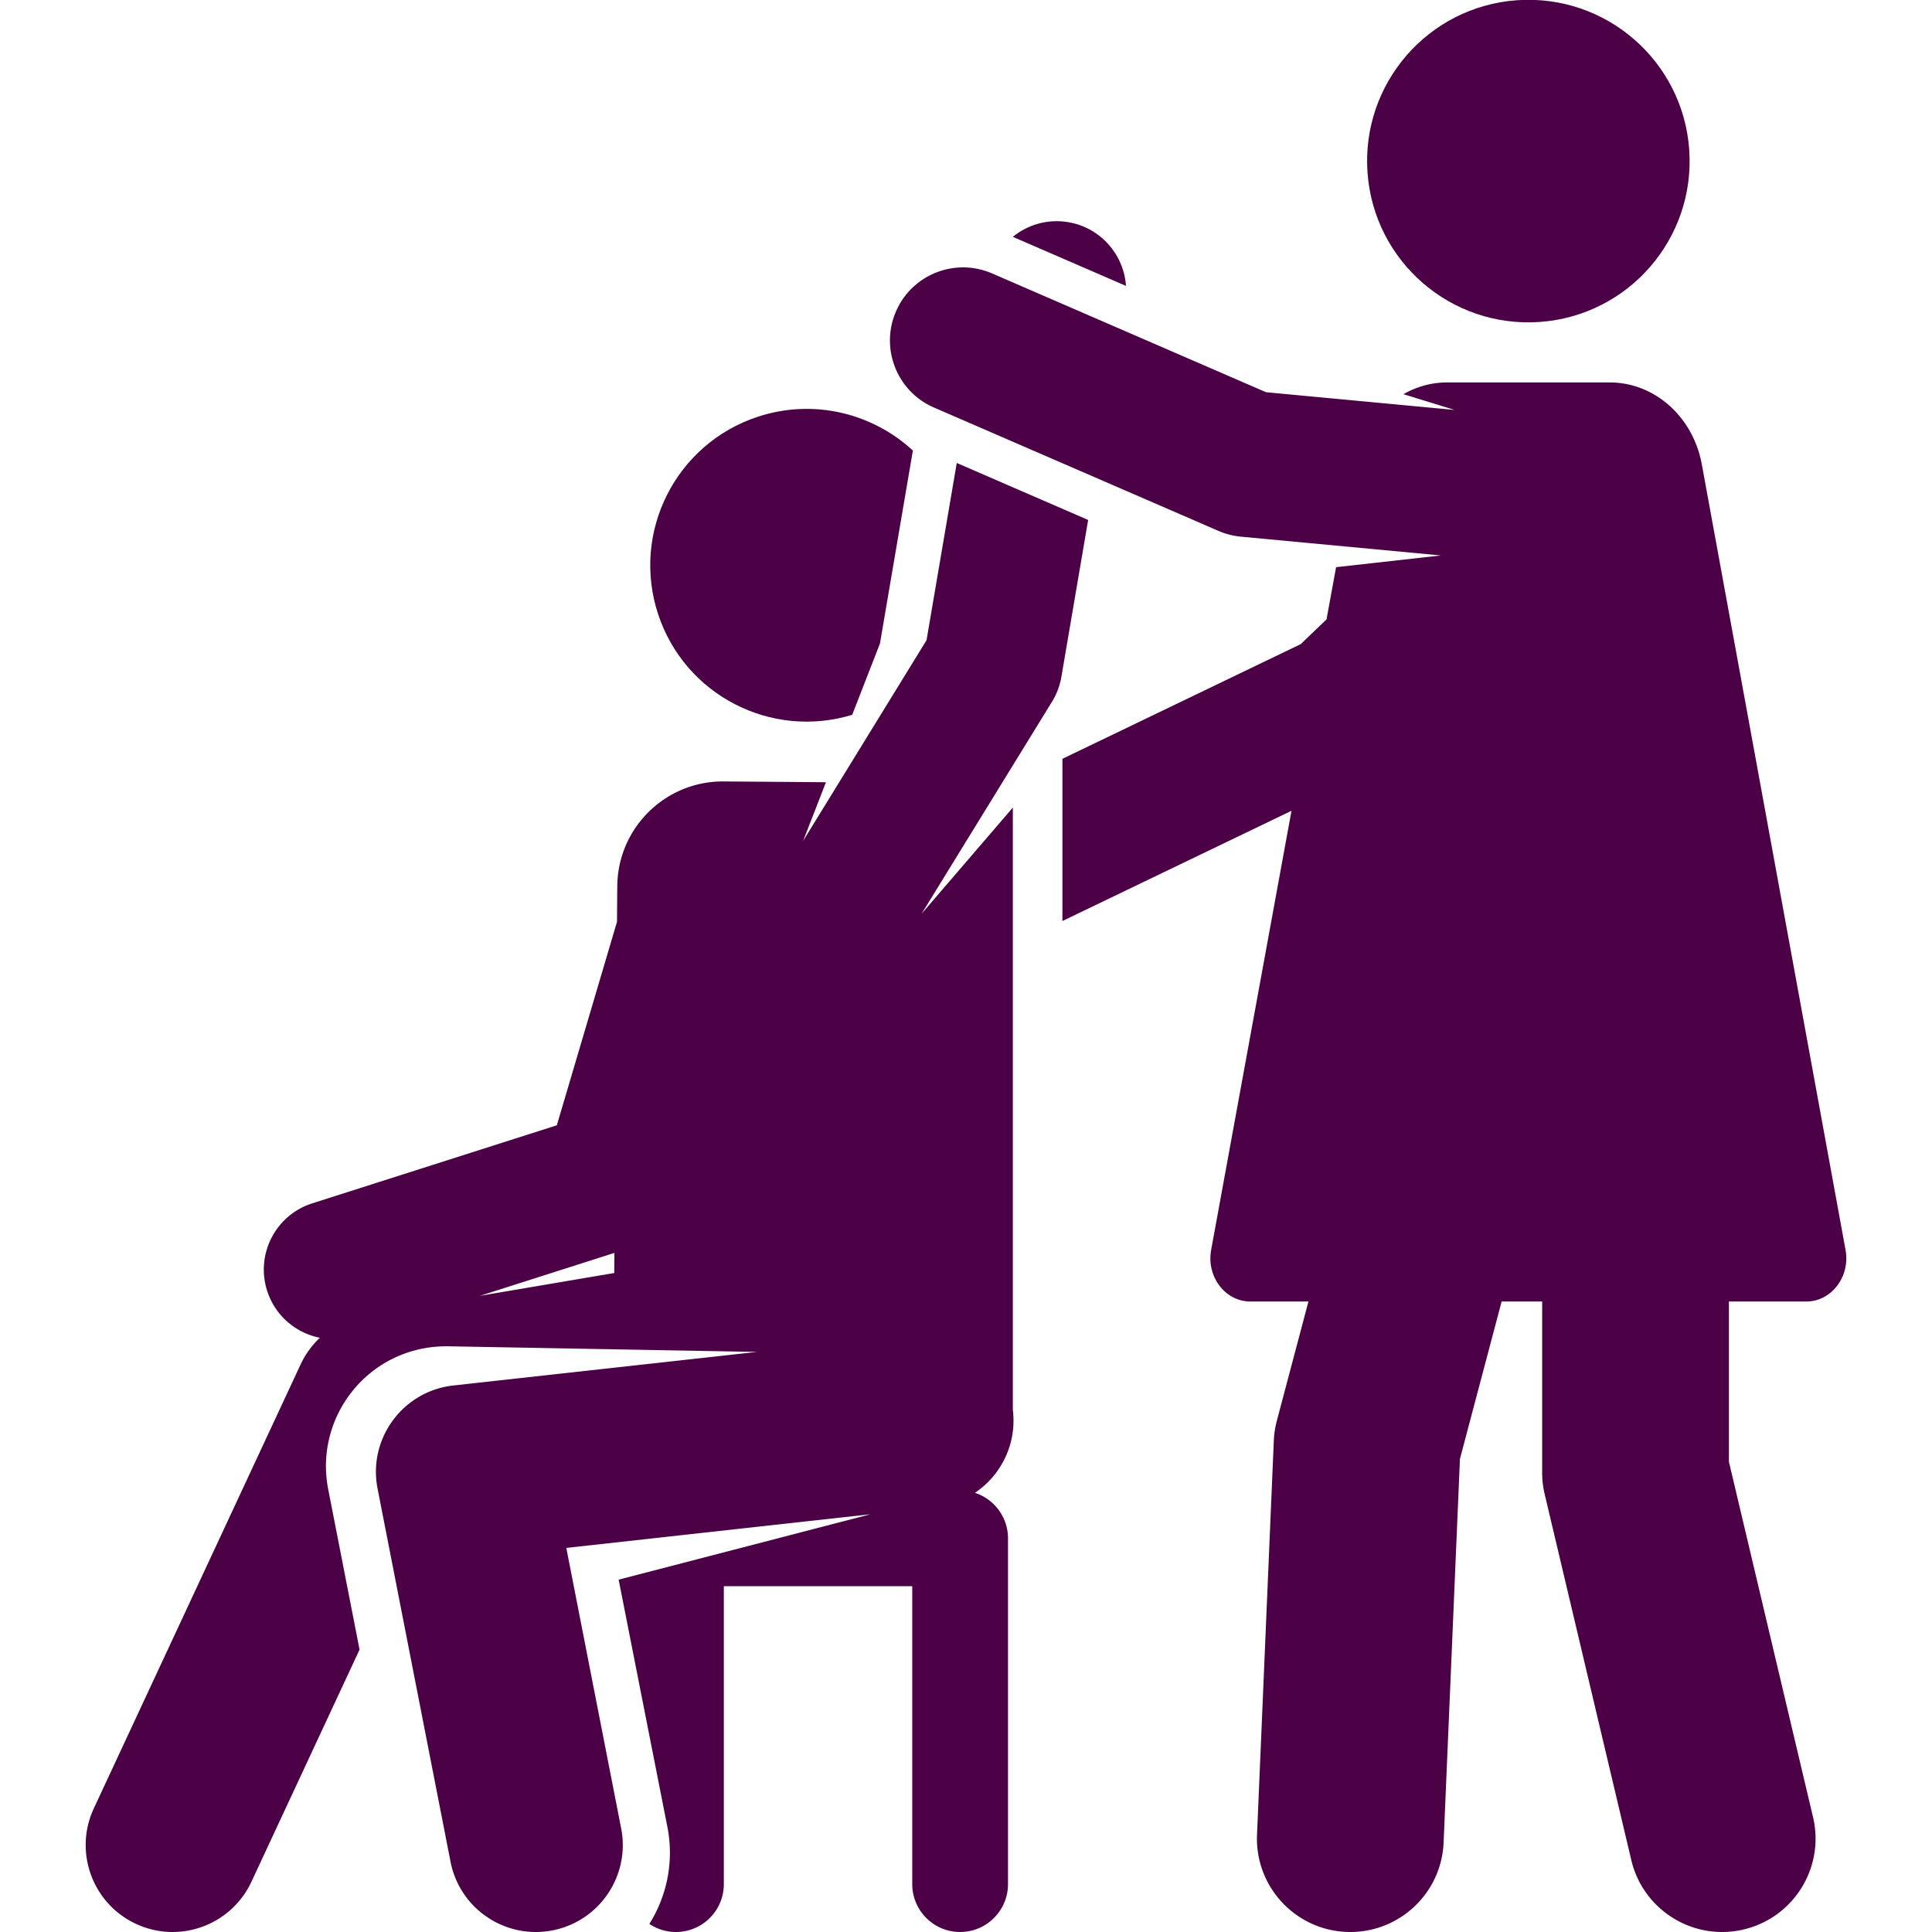 <?xml version="1.0" encoding="UTF-8"?> <svg xmlns="http://www.w3.org/2000/svg" xmlns:xlink="http://www.w3.org/1999/xlink" xmlns:svgjs="http://svgjs.com/svgjs" version="1.1" width="512" height="512" x="0" y="0" viewBox="0 0 510.458 510.458" style="enable-background:new 0 0 512 512" xml:space="preserve"><g><path d="M477.257 343.873c6.62 0 11.651-6.577 10.357-13.651l-37.968-207.505c-2.307-12.607-12.478-21.674-24.359-21.674h-42.953c-4.136 0-8.06 1.127-11.529 3.103l13.52 4.165-49.819-4.682-72.376-31.383c-9.782-4.241-21.153.25-25.395 10.033s.25 21.153 10.033 25.396l75.193 32.605a19.339 19.339 0 0 0 5.875 1.509l52.875 4.969-27.702 3.099-2.525 13.797-6.824 6.538-62.955 30.296v42.855l60.527-29.128-21.226 116.008c-1.297 7.09 3.724 13.651 10.357 13.651h15.345l-8.353 31.532a24.628 24.628 0 0 0-.799 5.267l-4.434 104.063c-.597 14.005 10.586 25.72 24.665 25.72 13.141-.001 24.065-10.366 24.629-23.62l4.32-101.386 11.014-41.576h10.711v45.22c0 1.914.222 3.821.663 5.682l22.888 96.687c3.129 13.217 16.388 21.47 29.69 18.324 13.258-3.138 21.462-16.431 18.324-29.69l-22.225-93.883v-42.34l20.456-.001z" fill="#4C0045" data-original="#000000" opacity="1"></path><circle cx="403.811" cy="42.607" r="42.607" transform="rotate(-4.07 403.178 42.563)" fill="#4C0045" data-original="#000000" opacity="1"></circle><path d="m225.161 188.862 7.337-18.849 8.693-50.974c-10.658-9.849-26.192-13.783-40.957-8.933-21.677 7.12-33.477 30.465-26.357 52.141 7.027 21.392 29.853 33.151 51.284 26.615zM282.277 58.701c-5.441-.927-10.713.649-14.677 3.874l29.9 12.965c-.569-8.265-6.695-15.384-15.223-16.839z" fill="#4C0045" data-original="#000000" opacity="1"></path><path d="m252.788 122.328-7.985 46.821-32.607 53.023 6.033-15.498-27.013-.21c-15.413-.12-28.004 12.277-28.124 27.69l-.073 9.399-15.9 53.763-64.624 20.624c-9.667 3.085-15.002 13.422-11.917 23.089 2.106 6.599 7.595 11.166 13.939 12.428a22.924 22.924 0 0 0-5.081 7.019L24.793 477.787c-5.355 11.498-.376 25.16 11.122 30.516 11.569 5.389 25.195.302 30.516-11.122l28.568-61.333-8.285-42.366c-3.789-19.376 10.954-38.023 31.689-37.779l81.581 1.489-80.212 8.872c-13.343 1.476-22.593 14.053-20.014 27.235l19.281 98.594c2.435 12.453 14.502 20.566 26.947 18.132 12.448-2.434 20.566-14.499 18.132-26.947l-14.492-74.103 80.376-8.891-66.546 17.278 12.88 65.339c1.799 9.201-.148 18.262-4.769 25.621a12.589 12.589 0 0 0 7.028 2.133c6.986 0 12.649-5.663 12.649-12.649v-78.709h49.783v78.709c0 6.985 5.663 12.649 12.649 12.649 6.985 0 12.649-5.663 12.649-12.649v-91.358c0-5.621-3.67-10.379-8.741-12.027 6.881-4.615 11.025-12.803 10.052-21.608-.009-.081-.023-.16-.033-.24v-159.2l-24.102 28.046 34.469-56.051a18.385 18.385 0 0 0 2.461-6.536l7.07-41.454zm-90.493 214.015-35.482 6.024 35.523-11.337z" fill="#4C0045" data-original="#000000" opacity="1"></path></g></svg> 